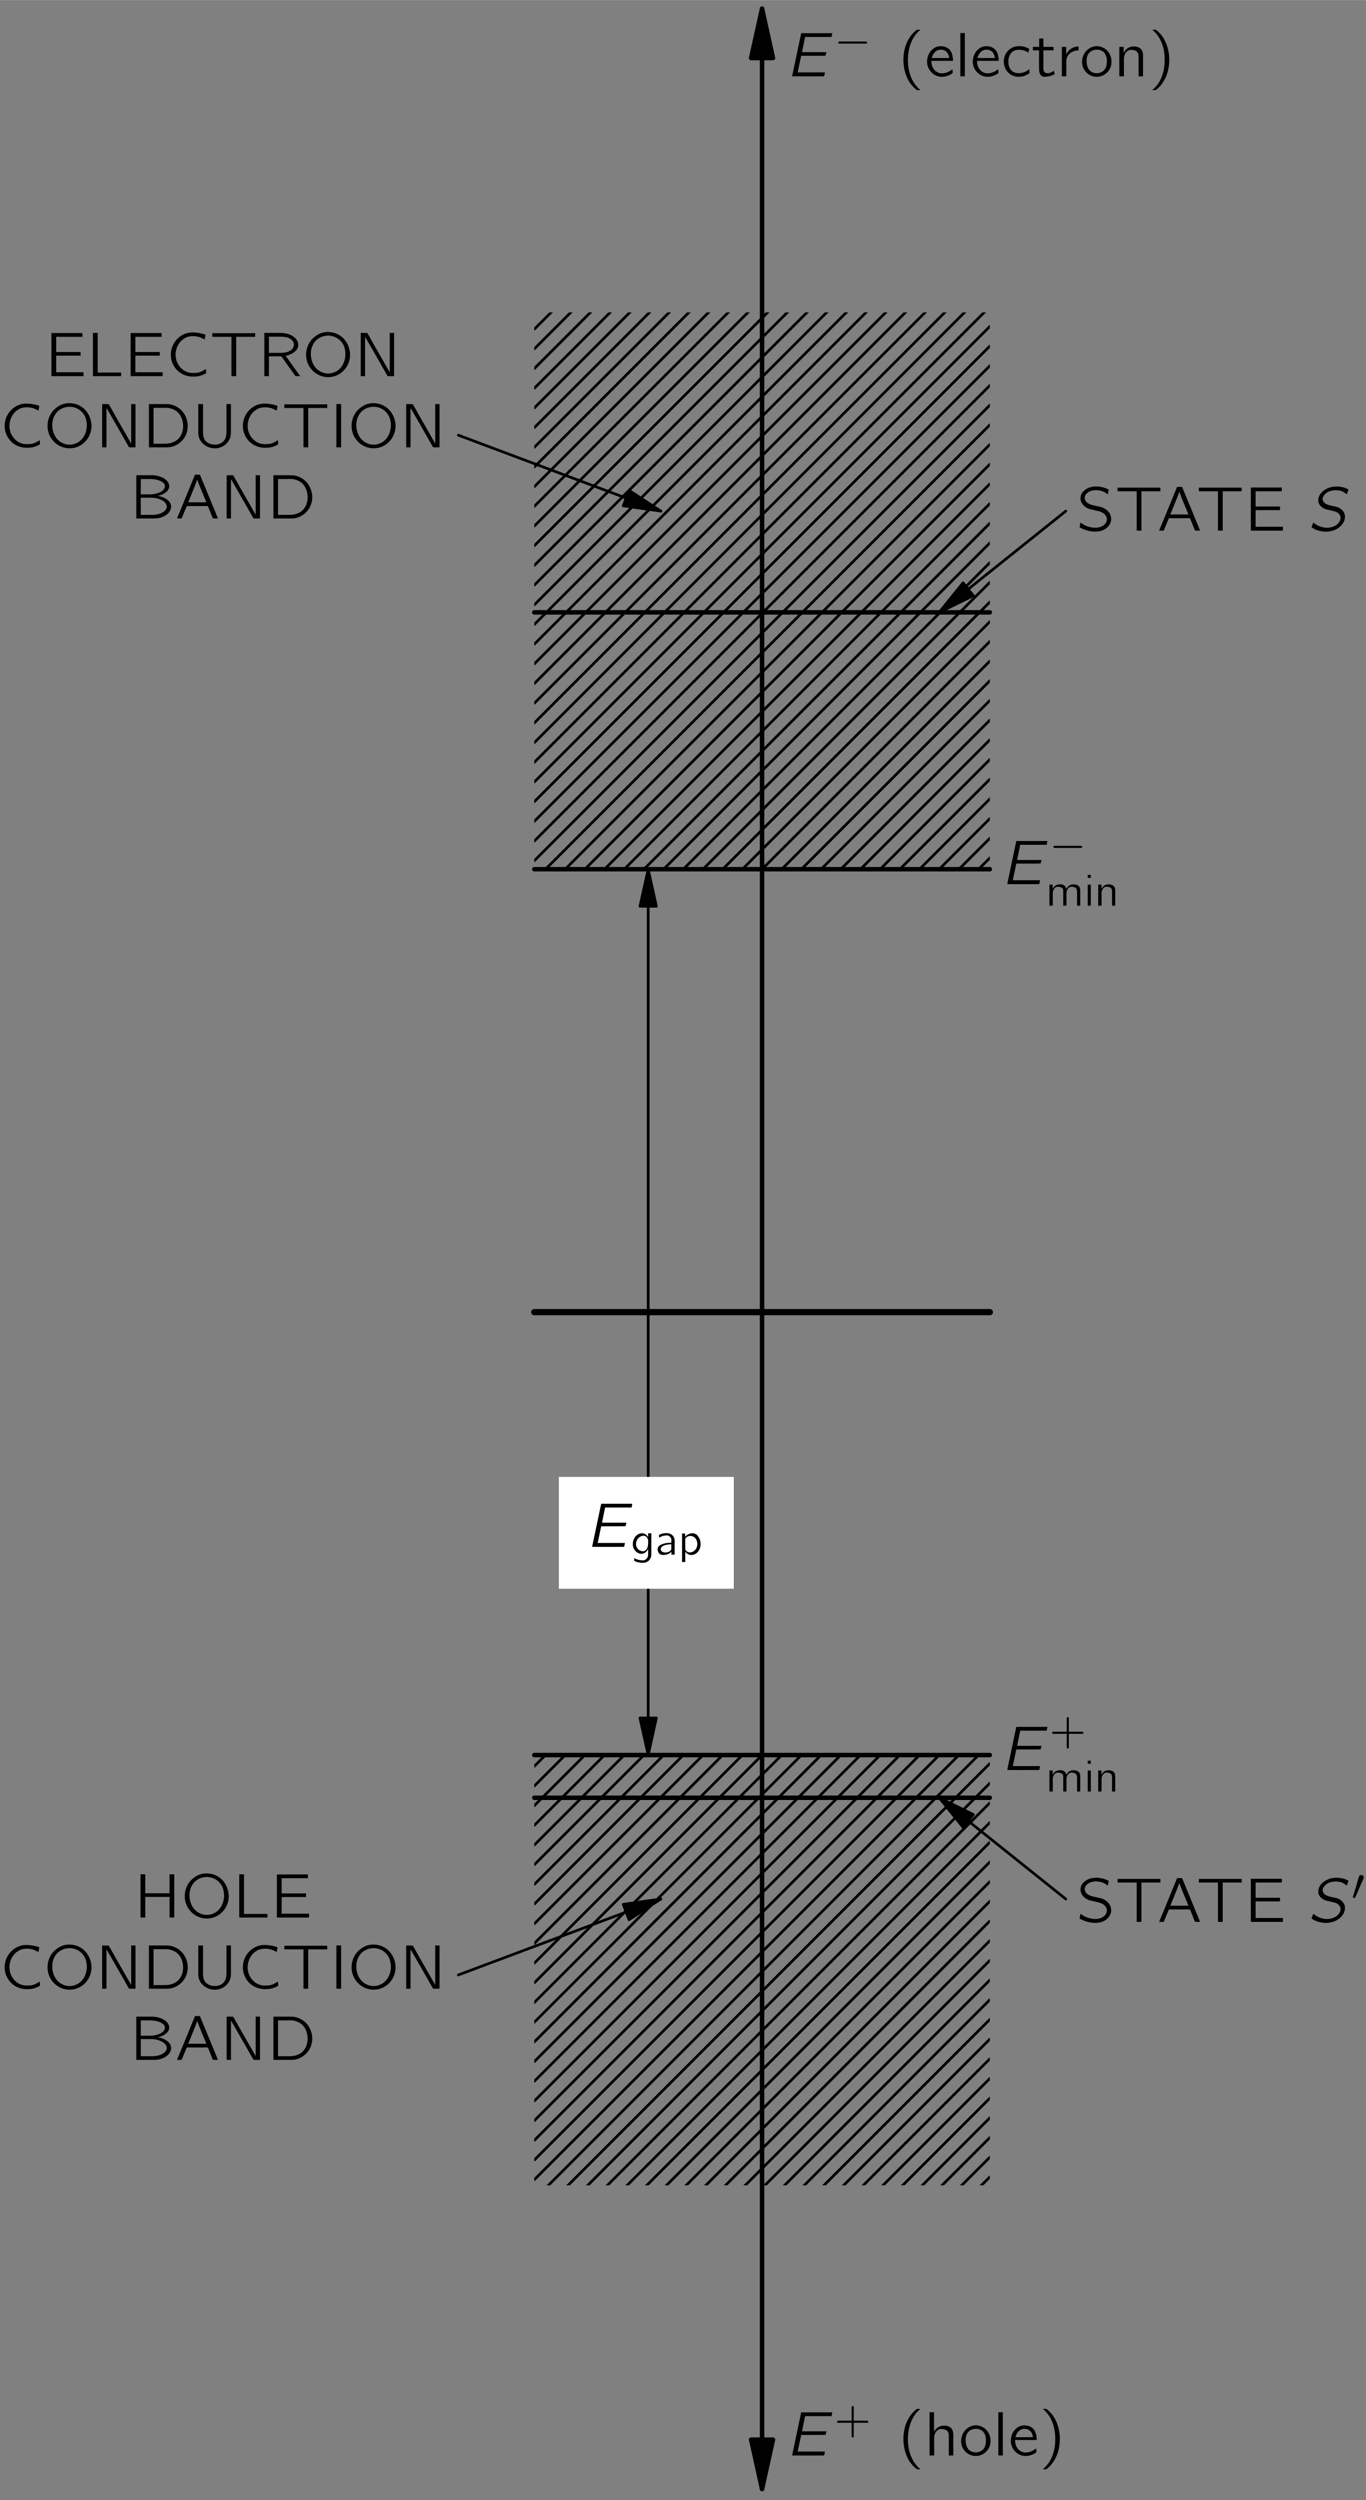 <?xml version="1.0" encoding="UTF-8"?>
<svg xmlns="http://www.w3.org/2000/svg" xmlns:xlink="http://www.w3.org/1999/xlink" width="265pt" height="485pt" viewBox="0 0 153 280" version="1.1">
<rect x="0" y="0" width="153" height="280" fill="#808080" stroke="none"/>
<defs>
<g>
<symbol overflow="visible" id="glyph0-0">
<path style="stroke:none;" d=""/>
</symbol>
<symbol overflow="visible" id="glyph0-1">
<path style="stroke:none;" d="M 1.75 -4.828 L 0.734 0 C 1.922 0 3.156 0.016 4.312 0 C 4.359 -0.125 4.391 -0.281 4.406 -0.438 L 1.359 -0.438 L 1.75 -2.297 C 2.641 -2.312 3.609 -2.281 4.469 -2.312 C 4.516 -2.422 4.547 -2.578 4.578 -2.703 L 1.844 -2.703 C 1.953 -3.281 2.078 -3.844 2.188 -4.406 L 5.156 -4.406 L 5.234 -4.828 L 1.75 -4.828 Z M 1.75 -4.828 "/>
</symbol>
<symbol overflow="visible" id="glyph0-2">
<path style="stroke:none;" d="M 0.625 -0.906 L 0.422 -0.375 C 0.594 -0.266 0.781 -0.156 0.984 -0.078 C 1.703 0.188 2.562 0.203 3.25 -0.188 C 3.719 -0.453 4.125 -0.906 4.172 -1.469 C 4.172 -1.562 4.172 -1.672 4.156 -1.766 C 4.062 -2.188 3.719 -2.484 3.359 -2.625 C 2.75 -2.828 1.859 -2.797 1.688 -3.422 C 1.594 -3.812 1.938 -4.141 2.25 -4.328 C 2.578 -4.484 2.938 -4.547 3.297 -4.516 C 3.672 -4.5 3.953 -4.391 4.203 -4.188 C 4.266 -4.156 4.312 -4.109 4.359 -4.062 C 4.422 -4.188 4.469 -4.328 4.516 -4.453 C 4.547 -4.531 4.609 -4.609 4.5 -4.641 C 4.109 -4.859 3.641 -4.969 3.031 -4.938 C 2.375 -4.906 1.641 -4.547 1.312 -3.938 C 1.25 -3.812 1.203 -3.656 1.188 -3.5 C 1.125 -2.891 1.609 -2.547 2 -2.406 C 2.125 -2.359 2.266 -2.328 2.391 -2.312 C 2.578 -2.266 2.984 -2.172 3.125 -2.125 C 3.344 -2.047 3.547 -1.875 3.641 -1.656 C 3.812 -1.188 3.406 -0.688 3 -0.516 C 2.266 -0.141 1.328 -0.359 0.797 -0.781 C 0.734 -0.828 0.688 -0.875 0.625 -0.906 Z M 0.625 -0.906 "/>
</symbol>
<symbol overflow="visible" id="glyph1-0">
<path style="stroke:none;" d=""/>
</symbol>
<symbol overflow="visible" id="glyph1-1">
<path style="stroke:none;" d="M 0.531 -1.422 C 0.422 -1.391 0.406 -1.234 0.516 -1.203 C 0.547 -1.203 0.578 -1.203 0.609 -1.203 L 3.422 -1.203 C 3.484 -1.203 3.578 -1.188 3.641 -1.234 C 3.703 -1.297 3.672 -1.406 3.578 -1.422 C 3.516 -1.438 3.453 -1.438 3.391 -1.438 L 0.625 -1.438 C 0.594 -1.438 0.562 -1.438 0.531 -1.422 Z M 0.531 -1.422 "/>
</symbol>
<symbol overflow="visible" id="glyph1-2">
<path style="stroke:none;" d="M 1.031 -2.781 C 1.016 -2.781 0.984 -2.766 0.969 -2.766 C 0.844 -2.719 0.828 -2.594 0.781 -2.484 L 0.734 -2.281 L 0.281 -0.75 C 0.266 -0.703 0.141 -0.344 0.156 -0.297 C 0.156 -0.25 0.234 -0.234 0.281 -0.219 C 0.297 -0.219 0.328 -0.203 0.344 -0.203 C 0.406 -0.219 0.422 -0.297 0.438 -0.344 L 0.641 -0.781 L 1.094 -1.859 C 1.141 -1.953 1.328 -2.328 1.344 -2.422 C 1.438 -2.656 1.203 -2.812 1.031 -2.781 Z M 1.031 -2.781 "/>
</symbol>
<symbol overflow="visible" id="glyph2-0">
<path style="stroke:none;" d=""/>
</symbol>
<symbol overflow="visible" id="glyph2-1">
<path style="stroke:none;" d="M 2.578 1.547 C 2.547 1.5 2.5 1.469 2.453 1.438 C 1.688 0.75 1.219 -0.312 1.172 -1.594 C 1.141 -2.469 1.297 -3.375 1.703 -4.156 C 1.906 -4.531 2.141 -4.844 2.453 -5.109 C 2.5 -5.156 2.547 -5.188 2.578 -5.219 L 2.328 -5.219 C 2.172 -5.219 2.188 -5.219 2.078 -5.141 C 1.719 -4.859 1.422 -4.484 1.188 -4.062 C 0.531 -2.828 0.484 -1.156 1.094 0.188 C 1.312 0.688 1.656 1.109 2.078 1.469 C 2.172 1.531 2.172 1.547 2.328 1.547 L 2.578 1.547 Z M 2.578 1.547 "/>
</symbol>
<symbol overflow="visible" id="glyph2-2">
<path style="stroke:none;" d="M 3.141 -0.797 C 3.094 -0.766 3.047 -0.719 3 -0.688 C 2.594 -0.391 1.875 -0.141 1.328 -0.531 C 0.984 -0.781 0.781 -1.156 0.781 -1.734 L 3.203 -1.734 C 3.203 -2.25 3.078 -2.734 2.781 -3.031 C 2.438 -3.344 1.906 -3.438 1.469 -3.328 C 1.281 -3.281 1.109 -3.188 0.953 -3.062 C 0.516 -2.719 0.297 -2.172 0.297 -1.609 C 0.312 -0.828 0.891 -0.109 1.672 0.031 C 2.062 0.109 2.484 0.016 2.844 -0.156 C 2.906 -0.188 3.141 -0.312 3.156 -0.375 C 3.188 -0.406 3.156 -0.703 3.141 -0.797 Z M 2.781 -2.047 L 0.812 -2.047 C 0.906 -2.359 1.062 -2.656 1.344 -2.844 C 1.688 -3.062 2.203 -3.031 2.5 -2.719 C 2.672 -2.531 2.75 -2.297 2.781 -2.047 Z M 2.781 -2.047 "/>
</symbol>
<symbol overflow="visible" id="glyph2-3">
<path style="stroke:none;" d="M 0.578 -4.844 L 0.578 0 L 1.078 0 L 1.078 -4.844 L 0.578 -4.844 Z M 0.578 -4.844 "/>
</symbol>
<symbol overflow="visible" id="glyph2-4">
<path style="stroke:none;" d="M 3.188 -0.797 C 3.125 -0.766 3.078 -0.719 3.031 -0.688 C 2.938 -0.625 2.844 -0.562 2.734 -0.516 C 2.312 -0.312 1.672 -0.266 1.297 -0.562 C 1.031 -0.75 0.859 -1.109 0.844 -1.5 C 0.812 -1.953 0.922 -2.453 1.297 -2.75 C 1.5 -2.906 1.766 -3 2.141 -2.969 C 2.469 -2.938 2.656 -2.891 2.922 -2.75 C 2.984 -2.719 3.031 -2.672 3.094 -2.656 L 3.172 -3.078 C 3.016 -3.156 2.875 -3.234 2.703 -3.281 C 2.297 -3.422 1.672 -3.406 1.312 -3.234 C 0.969 -3.078 0.688 -2.797 0.516 -2.469 C 0.266 -1.969 0.266 -1.359 0.516 -0.844 C 0.609 -0.656 0.734 -0.484 0.906 -0.344 C 1.375 0.094 2.094 0.141 2.688 -0.062 C 2.828 -0.125 2.953 -0.188 3.078 -0.266 C 3.125 -0.297 3.188 -0.328 3.203 -0.359 C 3.219 -0.406 3.188 -0.797 3.188 -0.797 Z M 3.188 -0.797 "/>
</symbol>
<symbol overflow="visible" id="glyph2-5">
<path style="stroke:none;" d="M 0.844 -4.234 L 0.844 -3.297 L 0.141 -3.297 L 0.141 -2.906 L 0.828 -2.906 L 0.828 -0.922 C 0.828 -0.625 0.844 -0.266 1.094 -0.062 C 1.234 0.062 1.406 0.062 1.578 0.047 C 1.969 0.031 2.312 -0.094 2.578 -0.25 L 2.484 -0.625 C 2.406 -0.578 2.328 -0.516 2.25 -0.469 C 2.031 -0.359 1.641 -0.266 1.453 -0.453 C 1.281 -0.641 1.312 -0.953 1.312 -1.188 L 1.312 -2.906 L 2.453 -2.906 L 2.453 -3.297 L 1.312 -3.297 L 1.312 -4.234 L 0.844 -4.234 Z M 0.844 -4.234 "/>
</symbol>
<symbol overflow="visible" id="glyph2-6">
<path style="stroke:none;" d="M 1.062 -2.453 L 1.062 -2.453 L 1.062 -3.297 L 0.578 -3.297 L 0.578 0 L 1.078 0 L 1.078 -1.312 C 1.078 -1.578 1.047 -1.859 1.156 -2.109 C 1.281 -2.469 1.609 -2.703 1.953 -2.828 C 2.109 -2.875 2.281 -2.906 2.453 -2.906 L 2.453 -3.344 C 2 -3.344 1.562 -3.141 1.281 -2.797 C 1.203 -2.688 1.109 -2.578 1.062 -2.453 Z M 1.062 -2.453 "/>
</symbol>
<symbol overflow="visible" id="glyph2-7">
<path style="stroke:none;" d="M 0.703 -2.781 C 0.25 -2.234 0.141 -1.422 0.5 -0.781 C 0.781 -0.281 1.359 0.125 2.109 0.047 C 2.75 -0.016 3.281 -0.484 3.469 -1 C 3.734 -1.703 3.531 -2.531 2.953 -3.016 C 2.797 -3.141 2.625 -3.219 2.438 -3.297 C 1.719 -3.531 1.062 -3.219 0.703 -2.781 Z M 2.25 -2.953 C 2.359 -2.922 2.453 -2.875 2.547 -2.828 C 2.984 -2.578 3.094 -2.016 3.062 -1.547 C 3.047 -1.219 2.969 -0.906 2.734 -0.672 C 2.344 -0.25 1.531 -0.234 1.125 -0.672 C 0.906 -0.906 0.828 -1.219 0.797 -1.547 C 0.766 -2 0.859 -2.391 1.094 -2.641 C 1.359 -2.922 1.781 -3.047 2.25 -2.953 Z M 2.25 -2.953 "/>
</symbol>
<symbol overflow="visible" id="glyph2-8">
<path style="stroke:none;" d="M 1.078 -2.625 L 1.062 -2.625 L 1.062 -3.297 L 0.578 -3.297 L 0.578 0 L 1.094 0 L 1.094 -1.531 C 1.094 -1.875 1.062 -2.203 1.219 -2.516 C 1.297 -2.672 1.422 -2.812 1.609 -2.906 C 1.734 -2.969 1.875 -2.969 2.016 -2.953 C 2.25 -2.938 2.484 -2.875 2.609 -2.688 C 2.719 -2.531 2.734 -2.344 2.734 -2.156 L 2.734 0 L 3.234 0 L 3.234 -1.875 C 3.234 -2.219 3.281 -2.609 3.094 -2.922 C 2.953 -3.172 2.688 -3.297 2.406 -3.328 C 2.078 -3.375 1.766 -3.312 1.484 -3.125 C 1.328 -3.016 1.141 -2.797 1.078 -2.625 Z M 1.078 -2.625 "/>
</symbol>
<symbol overflow="visible" id="glyph2-9">
<path style="stroke:none;" d="M 0.438 -5.219 C 0.469 -5.188 0.516 -5.156 0.562 -5.109 C 1.422 -4.344 1.891 -3.109 1.828 -1.594 C 1.812 -0.844 1.625 -0.094 1.266 0.562 C 1.078 0.891 0.844 1.188 0.562 1.438 C 0.516 1.469 0.469 1.5 0.438 1.547 L 0.688 1.547 C 0.844 1.547 0.828 1.547 0.922 1.469 C 1.297 1.172 1.594 0.797 1.812 0.391 C 2.484 -0.859 2.531 -2.516 1.922 -3.859 C 1.688 -4.375 1.359 -4.797 0.938 -5.141 C 0.844 -5.219 0.844 -5.219 0.688 -5.219 L 0.438 -5.219 Z M 0.438 -5.219 "/>
</symbol>
<symbol overflow="visible" id="glyph2-10">
<path style="stroke:none;" d="M 0.578 -4.844 L 0.578 0 L 1.094 0 L 1.094 -1.531 C 1.094 -1.875 1.062 -2.203 1.219 -2.516 C 1.297 -2.672 1.422 -2.812 1.609 -2.906 C 1.734 -2.969 1.875 -2.969 2.016 -2.953 C 2.25 -2.938 2.484 -2.875 2.609 -2.688 C 2.719 -2.531 2.734 -2.344 2.734 -2.156 L 2.734 0 L 3.234 0 L 3.234 -1.875 C 3.234 -2.219 3.281 -2.594 3.109 -2.906 C 2.969 -3.172 2.688 -3.297 2.406 -3.328 C 2.078 -3.375 1.766 -3.312 1.5 -3.141 C 1.344 -3.031 1.141 -2.812 1.078 -2.641 L 1.078 -2.641 L 1.078 -4.844 L 0.578 -4.844 Z M 0.578 -4.844 "/>
</symbol>
<symbol overflow="visible" id="glyph2-11">
<path style="stroke:none;" d="M 0.438 -0.906 C 0.422 -0.844 0.328 -0.406 0.344 -0.375 C 0.359 -0.359 0.391 -0.344 0.406 -0.328 L 0.578 -0.25 C 1.234 0.094 2.359 0.297 3.109 -0.125 C 3.5 -0.328 3.875 -0.766 3.875 -1.297 C 3.875 -2.016 3.297 -2.453 2.797 -2.625 C 2.656 -2.672 2.141 -2.781 2.047 -2.797 C 1.688 -2.875 1.297 -2.969 1.047 -3.266 C 1.016 -3.312 0.984 -3.359 0.969 -3.422 C 0.766 -3.875 1.125 -4.266 1.547 -4.422 C 2 -4.594 2.578 -4.547 2.984 -4.375 C 3.094 -4.328 3.219 -4.266 3.312 -4.188 C 3.375 -4.156 3.438 -4.109 3.5 -4.062 C 3.531 -4.188 3.547 -4.328 3.562 -4.453 C 3.578 -4.547 3.625 -4.609 3.516 -4.641 L 3.344 -4.719 C 2.578 -5.031 1.547 -5.078 0.891 -4.516 C 0.797 -4.453 0.719 -4.359 0.641 -4.266 C 0.438 -3.984 0.344 -3.547 0.547 -3.156 C 0.719 -2.812 1.016 -2.578 1.391 -2.438 C 1.547 -2.391 1.688 -2.359 1.844 -2.328 C 2 -2.281 2.562 -2.172 2.656 -2.125 C 2.922 -2.031 3.188 -1.859 3.312 -1.594 C 3.375 -1.484 3.391 -1.375 3.391 -1.203 C 3.344 -0.781 2.969 -0.5 2.594 -0.391 C 1.984 -0.219 1.297 -0.406 0.844 -0.641 C 0.703 -0.719 0.578 -0.828 0.438 -0.906 Z M 0.438 -0.906 "/>
</symbol>
<symbol overflow="visible" id="glyph2-12">
<path style="stroke:none;" d="M 0.281 -4.812 L 0.281 -4.406 L 2.422 -4.406 L 2.422 0 L 2.953 0 L 2.953 -4.406 L 5.078 -4.406 L 5.078 -4.812 L 0.281 -4.812 Z M 0.281 -4.812 "/>
</symbol>
<symbol overflow="visible" id="glyph2-13">
<path style="stroke:none;" d="M 0.219 0 L 0.578 0 C 0.625 0 0.688 0.016 0.719 -0.016 C 0.75 -0.031 0.75 -0.062 0.766 -0.094 C 0.875 -0.344 1.219 -1.203 1.266 -1.297 C 1.281 -1.359 1.297 -1.391 1.375 -1.391 L 3.047 -1.391 C 3.234 -1.391 3.422 -1.406 3.609 -1.391 C 3.688 -1.391 3.703 -1.297 3.734 -1.234 C 3.812 -1.031 4.188 -0.125 4.203 -0.062 C 4.234 0.016 4.297 0 4.406 0 L 4.797 0 C 4.625 -0.453 4.438 -0.891 4.25 -1.344 L 2.812 -4.828 C 2.797 -4.859 2.797 -4.906 2.766 -4.906 C 2.719 -4.906 2.672 -4.906 2.625 -4.906 L 2.375 -4.906 C 2.328 -4.906 2.266 -4.922 2.234 -4.891 C 2.203 -4.875 2.188 -4.844 2.188 -4.812 L 0.766 -1.344 L 0.406 -0.484 C 0.344 -0.328 0.266 -0.172 0.219 0 Z M 2.484 -4.328 C 2.797 -3.469 3.156 -2.641 3.5 -1.812 L 1.469 -1.812 C 1.797 -2.641 2.156 -3.469 2.469 -4.328 L 2.484 -4.328 Z M 2.484 -4.328 "/>
</symbol>
<symbol overflow="visible" id="glyph2-14">
<path style="stroke:none;" d="M 0.734 -4.828 L 0.734 0 L 4.328 0 L 4.328 -0.438 L 1.266 -0.438 L 1.266 -2.297 L 4 -2.297 L 4 -2.703 L 1.266 -2.703 L 1.266 -4.406 L 4.203 -4.406 L 4.203 -4.828 L 0.734 -4.828 Z M 0.734 -4.828 "/>
</symbol>
<symbol overflow="visible" id="glyph2-15">
<path style="stroke:none;" d="M 0.734 -4.844 L 0.734 0 L 3.891 0 L 3.891 -0.406 L 1.266 -0.406 L 1.266 -4.844 L 0.734 -4.844 Z M 0.734 -4.844 "/>
</symbol>
<symbol overflow="visible" id="glyph2-16">
<path style="stroke:none;" d="M 4.516 -0.797 C 4.125 -0.578 3.875 -0.375 3.297 -0.359 C 3.094 -0.359 2.875 -0.344 2.672 -0.391 C 2.109 -0.5 1.641 -0.891 1.375 -1.391 C 0.891 -2.281 1.125 -3.5 1.953 -4.125 C 2.094 -4.219 2.234 -4.312 2.391 -4.375 C 2.859 -4.531 3.422 -4.516 3.891 -4.344 C 4.062 -4.266 4.219 -4.188 4.375 -4.109 C 4.406 -4.281 4.453 -4.469 4.469 -4.641 C 4.328 -4.703 4.172 -4.75 4 -4.781 C 3.672 -4.859 3.172 -4.922 2.797 -4.891 C 2.078 -4.828 1.469 -4.422 1.109 -3.938 C 0.641 -3.344 0.484 -2.547 0.656 -1.812 C 0.953 -0.688 1.906 0.125 3.281 0.047 C 3.734 0.031 4.016 -0.062 4.375 -0.234 C 4.406 -0.266 4.531 -0.312 4.547 -0.344 C 4.562 -0.391 4.516 -0.688 4.516 -0.797 Z M 4.516 -0.797 "/>
</symbol>
<symbol overflow="visible" id="glyph2-17">
<path style="stroke:none;" d="M 0.734 -4.844 L 0.734 0 L 1.25 0 L 1.25 -2.219 L 2.281 -2.219 C 2.422 -2.219 2.547 -2.234 2.656 -2.203 C 2.781 -2.031 2.906 -1.859 3.031 -1.672 C 3.422 -1.125 3.812 -0.562 4.219 -0.016 C 4.391 0 4.578 0 4.75 0 L 4.469 -0.391 L 3.125 -2.281 C 3.25 -2.297 3.391 -2.328 3.516 -2.391 C 4.016 -2.562 4.578 -2.969 4.531 -3.562 C 4.516 -3.797 4.453 -3.938 4.328 -4.109 C 4.016 -4.516 3.484 -4.766 2.875 -4.828 C 2.625 -4.844 2.391 -4.844 2.125 -4.844 L 0.734 -4.844 Z M 1.25 -2.609 L 1.25 -4.422 L 2.297 -4.422 C 2.641 -4.422 3 -4.422 3.344 -4.328 C 3.672 -4.203 4 -3.969 4.047 -3.594 C 4.062 -3.359 3.969 -3.141 3.812 -2.984 C 3.688 -2.875 3.547 -2.797 3.391 -2.734 C 3.047 -2.609 2.688 -2.609 2.328 -2.609 L 1.25 -2.609 Z M 1.25 -2.609 "/>
</symbol>
<symbol overflow="visible" id="glyph2-18">
<path style="stroke:none;" d="M 1 -4.031 C 0.266 -3.125 0.234 -1.75 0.969 -0.844 C 1.281 -0.438 1.703 -0.141 2.234 0.016 C 3.719 0.422 4.922 -0.547 5.25 -1.656 C 5.531 -2.578 5.25 -3.641 4.531 -4.312 C 4.172 -4.641 3.656 -4.906 3.047 -4.938 C 2.125 -5.016 1.422 -4.531 1 -4.031 Z M 3.484 -4.453 C 3.969 -4.297 4.359 -3.969 4.594 -3.531 C 4.734 -3.266 4.797 -2.969 4.828 -2.672 C 4.891 -1.844 4.547 -0.938 3.797 -0.531 C 3.422 -0.328 2.969 -0.234 2.484 -0.344 C 2.156 -0.422 1.859 -0.594 1.641 -0.797 C 1.219 -1.188 1 -1.766 0.969 -2.328 C 0.906 -3.344 1.422 -4.109 2.141 -4.391 C 2.562 -4.562 3.031 -4.594 3.484 -4.453 Z M 3.484 -4.453 "/>
</symbol>
<symbol overflow="visible" id="glyph2-19">
<path style="stroke:none;" d="M 0.75 -4.844 L 0.75 0 L 1.234 0 L 1.234 -4.406 L 1.234 -4.406 L 1.438 -4.062 L 3.016 -1.312 C 3.266 -0.875 3.5 -0.438 3.75 -0.016 C 3.969 0.031 4.25 -0.016 4.484 0 L 4.484 -4.844 L 4 -4.844 L 4 -0.422 L 2.188 -3.594 C 1.953 -4 1.734 -4.438 1.484 -4.828 C 1.281 -4.859 0.984 -4.828 0.75 -4.844 Z M 0.75 -4.844 "/>
</symbol>
<symbol overflow="visible" id="glyph2-20">
<path style="stroke:none;" d="M 0.734 -4.844 L 0.734 0 L 2.266 0 C 2.891 0 3.203 0.031 3.719 -0.219 C 4.359 -0.516 4.875 -1.109 5.031 -1.875 C 5.234 -2.844 4.828 -3.906 4 -4.453 C 3.703 -4.641 3.359 -4.781 3 -4.828 C 2.719 -4.844 2.438 -4.844 2.156 -4.844 L 0.734 -4.844 Z M 1.25 -0.406 L 1.25 -4.422 L 2.234 -4.422 C 2.422 -4.422 2.609 -4.438 2.797 -4.422 C 3.297 -4.375 3.719 -4.172 4.016 -3.875 C 4.375 -3.5 4.531 -3 4.562 -2.5 C 4.594 -1.906 4.406 -1.297 3.969 -0.891 C 3.688 -0.641 3.25 -0.453 2.797 -0.422 C 2.609 -0.406 2.438 -0.406 2.25 -0.406 L 1.25 -0.406 Z M 1.25 -0.406 "/>
</symbol>
<symbol overflow="visible" id="glyph2-21">
<path style="stroke:none;" d="M 0.734 -4.844 L 0.734 -1.781 C 0.734 -1.641 0.734 -1.5 0.75 -1.359 C 0.812 -0.953 1.016 -0.625 1.281 -0.391 C 1.844 0.125 2.703 0.266 3.391 -0.062 C 3.75 -0.234 4.078 -0.562 4.25 -0.922 C 4.375 -1.219 4.391 -1.406 4.391 -1.812 L 4.391 -4.844 L 3.891 -4.844 L 3.891 -1.766 C 3.891 -1.5 3.875 -1.219 3.75 -0.969 C 3.672 -0.812 3.562 -0.656 3.406 -0.547 C 2.812 -0.109 1.766 -0.281 1.438 -0.875 C 1.281 -1.156 1.266 -1.469 1.266 -1.781 L 1.266 -4.844 L 0.734 -4.844 Z M 0.734 -4.844 "/>
</symbol>
<symbol overflow="visible" id="glyph2-22">
<path style="stroke:none;" d="M 0.734 -4.844 L 0.734 0 L 1.266 0 L 1.266 -4.844 L 0.734 -4.844 Z M 0.734 -4.844 "/>
</symbol>
<symbol overflow="visible" id="glyph2-23">
<path style="stroke:none;" d="M 0.75 -4.844 L 0.75 0 L 2.281 0 C 2.531 0 2.781 0 3.031 -0.016 C 3.703 -0.078 4.359 -0.422 4.578 -0.969 C 4.75 -1.375 4.609 -1.75 4.328 -2.016 C 4 -2.312 3.562 -2.469 3.141 -2.531 C 3.266 -2.562 3.375 -2.578 3.5 -2.625 C 3.906 -2.781 4.391 -3.078 4.438 -3.547 C 4.453 -3.719 4.391 -3.922 4.328 -4.016 C 4.031 -4.531 3.344 -4.797 2.625 -4.844 C 2.453 -4.844 2.297 -4.844 2.125 -4.844 L 0.75 -4.844 Z M 1.25 -2.703 L 1.25 -4.422 L 2.062 -4.422 C 2.5 -4.422 2.922 -4.406 3.328 -4.25 C 3.594 -4.141 3.922 -3.969 3.953 -3.672 C 4 -3.312 3.656 -3.047 3.375 -2.922 C 3.078 -2.797 2.766 -2.734 2.438 -2.703 C 2.297 -2.703 2.156 -2.703 2.016 -2.703 L 1.25 -2.703 Z M 1.25 -0.406 L 1.25 -2.328 L 2.125 -2.328 C 2.266 -2.328 2.375 -2.328 2.5 -2.328 C 2.859 -2.312 3.219 -2.25 3.547 -2.078 C 3.875 -1.922 4.203 -1.641 4.156 -1.25 C 4.109 -0.906 3.766 -0.703 3.484 -0.578 C 3.219 -0.469 2.922 -0.422 2.625 -0.406 C 2.5 -0.406 2.391 -0.406 2.266 -0.406 L 1.25 -0.406 Z M 1.25 -0.406 "/>
</symbol>
<symbol overflow="visible" id="glyph2-24">
<path style="stroke:none;" d="M 0.734 -4.844 L 0.734 0 L 1.266 0 L 1.266 -2.312 L 3.984 -2.312 L 3.984 0 L 4.516 0 L 4.516 -4.844 L 3.984 -4.844 L 3.984 -2.719 L 1.266 -2.719 L 1.266 -4.844 L 0.734 -4.844 Z M 0.734 -4.844 "/>
</symbol>
<symbol overflow="visible" id="glyph3-0">
<path style="stroke:none;" d=""/>
</symbol>
<symbol overflow="visible" id="glyph3-1">
<path style="stroke:none;" d="M 1.938 -1.438 L 0.484 -1.438 C 0.453 -1.438 0.406 -1.438 0.375 -1.422 C 0.328 -1.406 0.297 -1.359 0.297 -1.312 C 0.297 -1.266 0.328 -1.219 0.375 -1.203 C 0.406 -1.203 0.453 -1.203 0.484 -1.203 L 1.938 -1.203 L 1.938 0.25 C 1.938 0.297 1.938 0.328 1.953 0.359 C 1.969 0.406 2.016 0.453 2.062 0.453 C 2.109 0.453 2.156 0.406 2.172 0.359 C 2.172 0.328 2.172 0.297 2.172 0.25 L 2.172 -1.203 L 3.625 -1.203 C 3.656 -1.203 3.703 -1.203 3.734 -1.203 C 3.781 -1.219 3.812 -1.266 3.812 -1.312 C 3.812 -1.359 3.781 -1.406 3.734 -1.422 C 3.703 -1.438 3.656 -1.438 3.625 -1.438 L 2.172 -1.438 L 2.172 -2.891 C 2.172 -2.922 2.172 -2.953 2.172 -3 C 2.156 -3.047 2.109 -3.078 2.062 -3.078 C 2.016 -3.078 1.969 -3.047 1.953 -3 C 1.938 -2.953 1.938 -2.922 1.938 -2.891 L 1.938 -1.438 Z M 1.938 -1.438 "/>
</symbol>
<symbol overflow="visible" id="glyph3-2">
<path style="stroke:none;" d="M 0.766 -1.875 L 0.766 -1.875 L 0.766 -2.359 L 0.406 -2.359 L 0.406 0 L 0.781 0 L 0.781 -1.094 C 0.781 -1.328 0.75 -1.578 0.875 -1.797 C 0.938 -1.906 1.016 -2.016 1.141 -2.078 C 1.234 -2.125 1.344 -2.125 1.453 -2.109 C 1.609 -2.094 1.781 -2.062 1.875 -1.922 C 1.953 -1.812 1.953 -1.672 1.953 -1.547 L 1.953 0 L 2.312 0 L 2.312 -1.094 C 2.312 -1.328 2.297 -1.578 2.406 -1.797 C 2.469 -1.906 2.562 -2.016 2.688 -2.078 C 2.781 -2.125 2.891 -2.125 2.984 -2.109 C 3.141 -2.094 3.312 -2.062 3.406 -1.922 C 3.484 -1.812 3.5 -1.672 3.5 -1.547 L 3.5 0 L 3.859 0 L 3.859 -1.344 C 3.859 -1.594 3.891 -1.859 3.766 -2.094 C 3.656 -2.266 3.469 -2.359 3.266 -2.375 C 3.172 -2.391 3.062 -2.391 2.969 -2.375 C 2.75 -2.359 2.562 -2.234 2.438 -2.078 C 2.375 -2.016 2.328 -1.938 2.297 -1.859 C 2.281 -1.906 2.281 -1.953 2.266 -2 C 2.156 -2.234 1.969 -2.375 1.672 -2.391 C 1.594 -2.391 1.516 -2.391 1.438 -2.375 C 1.25 -2.359 1.078 -2.266 0.953 -2.141 C 0.875 -2.062 0.797 -1.969 0.766 -1.875 Z M 0.766 -1.875 "/>
</symbol>
<symbol overflow="visible" id="glyph3-3">
<path style="stroke:none;" d="M 0.422 -3.453 L 0.422 -3.109 L 0.766 -3.109 L 0.766 -3.453 L 0.422 -3.453 Z M 0.422 -2.359 L 0.422 0 L 0.766 0 L 0.766 -2.359 L 0.422 -2.359 Z M 0.422 -2.359 "/>
</symbol>
<symbol overflow="visible" id="glyph3-4">
<path style="stroke:none;" d="M 0.766 -1.875 L 0.766 -1.875 L 0.766 -2.359 L 0.406 -2.359 L 0.406 0 L 0.781 0 L 0.781 -1.094 C 0.781 -1.328 0.75 -1.578 0.875 -1.797 C 0.938 -1.906 1.016 -2.016 1.141 -2.078 C 1.234 -2.125 1.344 -2.125 1.453 -2.109 C 1.609 -2.094 1.781 -2.062 1.875 -1.922 C 1.953 -1.812 1.953 -1.672 1.953 -1.547 L 1.953 0 L 2.312 0 L 2.312 -1.344 C 2.312 -1.594 2.344 -1.859 2.219 -2.094 C 2.109 -2.266 1.922 -2.359 1.719 -2.375 C 1.484 -2.406 1.266 -2.375 1.062 -2.234 C 0.953 -2.156 0.812 -2 0.766 -1.875 Z M 0.766 -1.875 "/>
</symbol>
<symbol overflow="visible" id="glyph3-5">
<path style="stroke:none;" d="M 1.938 -0.641 L 1.953 -0.641 L 1.953 -0.156 C 1.953 0 1.953 0.141 1.891 0.281 C 1.828 0.438 1.688 0.562 1.531 0.625 C 1.438 0.641 1.328 0.641 1.234 0.641 C 1.031 0.625 0.828 0.578 0.641 0.516 C 0.547 0.469 0.469 0.422 0.391 0.391 L 0.391 0.609 C 0.391 0.641 0.375 0.672 0.391 0.688 C 0.438 0.75 0.812 0.859 0.812 0.859 C 1 0.891 1.312 0.938 1.516 0.906 C 1.906 0.875 2.234 0.547 2.297 0.156 C 2.312 0.062 2.312 -0.031 2.312 -0.125 L 2.312 -2.391 L 1.953 -2.391 L 1.953 -1.953 C 1.875 -2.094 1.766 -2.219 1.625 -2.297 C 1.281 -2.5 0.812 -2.359 0.562 -2.062 C 0.234 -1.703 0.141 -1.141 0.328 -0.703 C 0.484 -0.375 0.766 -0.141 1.125 -0.094 C 1.297 -0.078 1.438 -0.125 1.562 -0.188 C 1.719 -0.281 1.891 -0.453 1.938 -0.641 Z M 1.562 -2.094 C 1.766 -2.047 1.875 -1.859 1.938 -1.688 C 1.969 -1.594 1.953 -1.5 1.953 -1.406 C 1.953 -1.359 1.969 -1.312 1.953 -1.266 C 1.953 -1.25 1.953 -1.234 1.953 -1.219 C 1.938 -1.047 1.922 -0.875 1.844 -0.719 C 1.734 -0.5 1.547 -0.312 1.219 -0.391 C 0.875 -0.469 0.625 -0.766 0.594 -1.125 C 0.578 -1.516 0.797 -1.922 1.172 -2.062 C 1.281 -2.109 1.438 -2.141 1.562 -2.094 Z M 1.562 -2.094 "/>
</symbol>
<symbol overflow="visible" id="glyph3-6">
<path style="stroke:none;" d="M 0.453 -1.891 C 0.547 -1.938 0.625 -1.984 0.703 -2.031 C 0.859 -2.094 1.031 -2.141 1.203 -2.141 C 1.25 -2.156 1.312 -2.156 1.359 -2.156 C 1.562 -2.125 1.734 -1.984 1.797 -1.797 C 1.844 -1.656 1.812 -1.484 1.812 -1.328 C 1.562 -1.328 1.297 -1.312 1.047 -1.25 C 0.672 -1.156 0.234 -0.969 0.281 -0.516 C 0.312 -0.312 0.422 -0.109 0.609 -0.016 C 0.75 0.047 0.891 0.047 1.031 0.031 C 1.25 0.016 1.469 -0.047 1.656 -0.172 C 1.719 -0.219 1.781 -0.281 1.828 -0.328 L 1.828 0 L 2.188 0 L 2.188 -1.312 C 2.188 -1.453 2.203 -1.594 2.172 -1.734 C 2.125 -2.078 1.812 -2.344 1.484 -2.391 C 1.281 -2.438 0.969 -2.391 0.812 -2.359 C 0.75 -2.328 0.469 -2.25 0.438 -2.203 C 0.422 -2.172 0.438 -2.141 0.438 -2.109 C 0.453 -2.031 0.453 -1.969 0.453 -1.891 Z M 1.812 -1.156 L 1.812 -0.797 C 1.812 -0.703 1.828 -0.609 1.781 -0.516 C 1.719 -0.406 1.609 -0.344 1.5 -0.297 C 1.266 -0.219 0.953 -0.203 0.75 -0.359 C 0.703 -0.406 0.641 -0.453 0.641 -0.531 C 0.578 -0.75 0.766 -0.922 0.938 -1 C 1.172 -1.109 1.5 -1.156 1.812 -1.156 Z M 1.812 -1.156 "/>
</symbol>
<symbol overflow="visible" id="glyph3-7">
<path style="stroke:none;" d="M 0.781 -2.016 L 0.766 -2.016 L 0.766 -2.359 L 0.422 -2.359 L 0.422 0.828 L 0.781 0.828 L 0.781 -0.328 C 0.828 -0.281 0.875 -0.219 0.922 -0.172 C 1.047 -0.062 1.203 0.016 1.359 0.031 C 1.438 0.047 1.516 0.047 1.578 0.031 C 1.984 -0.016 2.297 -0.344 2.422 -0.719 C 2.609 -1.219 2.453 -1.812 2.156 -2.125 C 2.062 -2.25 1.922 -2.344 1.766 -2.375 C 1.516 -2.438 1.219 -2.344 1.062 -2.25 C 0.969 -2.203 0.828 -2.094 0.781 -2.016 Z M 1.859 -1.891 C 2.25 -1.484 2.234 -0.734 1.734 -0.391 C 1.688 -0.344 1.625 -0.312 1.562 -0.297 C 1.297 -0.203 1.047 -0.234 0.859 -0.453 C 0.844 -0.5 0.797 -0.531 0.781 -0.578 C 0.781 -0.609 0.781 -0.641 0.781 -0.672 L 0.781 -1.656 C 0.781 -1.703 0.766 -1.766 0.797 -1.812 C 0.812 -1.844 0.859 -1.891 0.875 -1.906 C 1.141 -2.172 1.578 -2.156 1.859 -1.891 Z M 1.859 -1.891 "/>
</symbol>
</g>
<clipPath id="clip1">
  <path d="M -229 667 L 383 667 L 383 -125 L -229 -125 L -229 667 Z M -229 667 "/>
</clipPath>
<clipPath id="clip2">
  <path d="M 49.719 279.801 L 120.719 279.801 L 120.719 -0.199 L 49.719 -0.199 L 49.719 279.801 Z M 49.719 279.801 "/>
</clipPath>
<clipPath id="clip3">
  <path d="M 59.844 97.34 L 59.844 34.977 L 110.867 34.977 L 110.867 97.34 L 59.844 97.34 Z M 59.844 97.34 "/>
</clipPath>
<clipPath id="clip4">
  <path d="M -229 667 L 383 667 L 383 -125 L -229 -125 L -229 667 Z M -229 667 "/>
</clipPath>
<clipPath id="clip5">
  <path d="M 49.719 279.801 L 120.719 279.801 L 120.719 -0.199 L 49.719 -0.199 L 49.719 279.801 Z M 49.719 279.801 "/>
</clipPath>
<clipPath id="clip6">
  <path d="M 59.844 196.551 L 59.844 244.738 L 110.867 244.738 L 110.867 196.551 L 59.844 196.551 Z M 59.844 196.551 "/>
</clipPath>
<clipPath id="clip7">
  <path d="M -229 667 L 383 667 L 383 -125 L -229 -125 L -229 667 Z M -229 667 "/>
</clipPath>
<clipPath id="clip8">
  <path d="M 49.719 279.801 L 120.719 279.801 L 120.719 -0.199 L 49.719 -0.199 L 49.719 279.801 Z M 49.719 279.801 "/>
</clipPath>
<clipPath id="clip9">
  <path d="M -229 667 L 383 667 L 383 -125 L -229 -125 L -229 667 Z M -229 667 "/>
</clipPath>
</defs>
<g id="surface0">
<g clip-path="url(#clip1)" clip-rule="nonzero">
<g clip-path="url(#clip2)" clip-rule="nonzero">
<g clip-path="url(#clip3)" clip-rule="nonzero">
<path style="fill:none;stroke-width:3;stroke-linecap:round;stroke-linejoin:round;stroke:rgb(0%,0%,0%);stroke-opacity:1;stroke-miterlimit:10;" d="M 101.248 1326.965 L 611.482 1837.239 " transform="matrix(0.1,0,0,-0.1,49.719,279.802)"/>
<path style="fill:none;stroke-width:3;stroke-linecap:round;stroke-linejoin:round;stroke:rgb(0%,0%,0%);stroke-opacity:1;stroke-miterlimit:10;" d="M 101.248 1349.036 L 611.482 1859.27 " transform="matrix(0.1,0,0,-0.1,49.719,279.802)"/>
<path style="fill:none;stroke-width:3;stroke-linecap:round;stroke-linejoin:round;stroke:rgb(0%,0%,0%);stroke-opacity:1;stroke-miterlimit:10;" d="M 101.248 1371.067 L 611.482 1881.301 " transform="matrix(0.1,0,0,-0.1,49.719,279.802)"/>
<path style="fill:none;stroke-width:3;stroke-linecap:round;stroke-linejoin:round;stroke:rgb(0%,0%,0%);stroke-opacity:1;stroke-miterlimit:10;" d="M 101.248 1393.137 L 611.482 1903.372 " transform="matrix(0.1,0,0,-0.1,49.719,279.802)"/>
<path style="fill:none;stroke-width:3;stroke-linecap:round;stroke-linejoin:round;stroke:rgb(0%,0%,0%);stroke-opacity:1;stroke-miterlimit:10;" d="M 101.248 1415.168 L 611.482 1925.403 " transform="matrix(0.1,0,0,-0.1,49.719,279.802)"/>
<path style="fill:none;stroke-width:3;stroke-linecap:round;stroke-linejoin:round;stroke:rgb(0%,0%,0%);stroke-opacity:1;stroke-miterlimit:10;" d="M 101.248 1437.239 L 611.482 1947.473 " transform="matrix(0.1,0,0,-0.1,49.719,279.802)"/>
<path style="fill:none;stroke-width:3;stroke-linecap:round;stroke-linejoin:round;stroke:rgb(0%,0%,0%);stroke-opacity:1;stroke-miterlimit:10;" d="M 101.248 1459.27 L 611.482 1969.504 " transform="matrix(0.1,0,0,-0.1,49.719,279.802)"/>
<path style="fill:none;stroke-width:3;stroke-linecap:round;stroke-linejoin:round;stroke:rgb(0%,0%,0%);stroke-opacity:1;stroke-miterlimit:10;" d="M 101.248 1481.301 L 611.482 1991.575 " transform="matrix(0.1,0,0,-0.1,49.719,279.802)"/>
<path style="fill:none;stroke-width:3;stroke-linecap:round;stroke-linejoin:round;stroke:rgb(0%,0%,0%);stroke-opacity:1;stroke-miterlimit:10;" d="M 101.248 1503.372 L 611.482 2013.606 " transform="matrix(0.1,0,0,-0.1,49.719,279.802)"/>
<path style="fill:none;stroke-width:3;stroke-linecap:round;stroke-linejoin:round;stroke:rgb(0%,0%,0%);stroke-opacity:1;stroke-miterlimit:10;" d="M 101.248 1525.403 L 611.482 2035.676 " transform="matrix(0.1,0,0,-0.1,49.719,279.802)"/>
<path style="fill:none;stroke-width:3;stroke-linecap:round;stroke-linejoin:round;stroke:rgb(0%,0%,0%);stroke-opacity:1;stroke-miterlimit:10;" d="M 101.248 1547.473 L 611.482 2057.707 " transform="matrix(0.1,0,0,-0.1,49.719,279.802)"/>
<path style="fill:none;stroke-width:3;stroke-linecap:round;stroke-linejoin:round;stroke:rgb(0%,0%,0%);stroke-opacity:1;stroke-miterlimit:10;" d="M 101.248 1569.504 L 611.482 2079.739 " transform="matrix(0.1,0,0,-0.1,49.719,279.802)"/>
<path style="fill:none;stroke-width:3;stroke-linecap:round;stroke-linejoin:round;stroke:rgb(0%,0%,0%);stroke-opacity:1;stroke-miterlimit:10;" d="M 101.248 1591.575 L 611.482 2101.809 " transform="matrix(0.1,0,0,-0.1,49.719,279.802)"/>
<path style="fill:none;stroke-width:3;stroke-linecap:round;stroke-linejoin:round;stroke:rgb(0%,0%,0%);stroke-opacity:1;stroke-miterlimit:10;" d="M 101.248 1613.606 L 611.482 2123.84 " transform="matrix(0.1,0,0,-0.1,49.719,279.802)"/>
<path style="fill:none;stroke-width:3;stroke-linecap:round;stroke-linejoin:round;stroke:rgb(0%,0%,0%);stroke-opacity:1;stroke-miterlimit:10;" d="M 101.248 1635.676 L 611.482 2145.911 " transform="matrix(0.1,0,0,-0.1,49.719,279.802)"/>
<path style="fill:none;stroke-width:3;stroke-linecap:round;stroke-linejoin:round;stroke:rgb(0%,0%,0%);stroke-opacity:1;stroke-miterlimit:10;" d="M 101.248 1657.707 L 611.482 2167.942 " transform="matrix(0.1,0,0,-0.1,49.719,279.802)"/>
<path style="fill:none;stroke-width:3;stroke-linecap:round;stroke-linejoin:round;stroke:rgb(0%,0%,0%);stroke-opacity:1;stroke-miterlimit:10;" d="M 101.248 1679.778 L 611.482 2190.012 " transform="matrix(0.1,0,0,-0.1,49.719,279.802)"/>
<path style="fill:none;stroke-width:3;stroke-linecap:round;stroke-linejoin:round;stroke:rgb(0%,0%,0%);stroke-opacity:1;stroke-miterlimit:10;" d="M 101.248 1701.809 L 611.482 2212.043 " transform="matrix(0.1,0,0,-0.1,49.719,279.802)"/>
<path style="fill:none;stroke-width:3;stroke-linecap:round;stroke-linejoin:round;stroke:rgb(0%,0%,0%);stroke-opacity:1;stroke-miterlimit:10;" d="M 101.248 1723.879 L 611.482 2234.075 " transform="matrix(0.1,0,0,-0.1,49.719,279.802)"/>
<path style="fill:none;stroke-width:3;stroke-linecap:round;stroke-linejoin:round;stroke:rgb(0%,0%,0%);stroke-opacity:1;stroke-miterlimit:10;" d="M 101.248 1745.911 L 611.482 2256.145 " transform="matrix(0.1,0,0,-0.1,49.719,279.802)"/>
<path style="fill:none;stroke-width:3;stroke-linecap:round;stroke-linejoin:round;stroke:rgb(0%,0%,0%);stroke-opacity:1;stroke-miterlimit:10;" d="M 101.248 1767.942 L 611.482 2278.176 " transform="matrix(0.1,0,0,-0.1,49.719,279.802)"/>
<path style="fill:none;stroke-width:3;stroke-linecap:round;stroke-linejoin:round;stroke:rgb(0%,0%,0%);stroke-opacity:1;stroke-miterlimit:10;" d="M 101.248 1790.012 L 611.482 2300.247 " transform="matrix(0.1,0,0,-0.1,49.719,279.802)"/>
<path style="fill:none;stroke-width:3;stroke-linecap:round;stroke-linejoin:round;stroke:rgb(0%,0%,0%);stroke-opacity:1;stroke-miterlimit:10;" d="M 101.248 1812.043 L 611.482 2322.278 " transform="matrix(0.1,0,0,-0.1,49.719,279.802)"/>
<path style="fill:none;stroke-width:3;stroke-linecap:round;stroke-linejoin:round;stroke:rgb(0%,0%,0%);stroke-opacity:1;stroke-miterlimit:10;" d="M 101.248 1834.114 L 611.482 2344.348 " transform="matrix(0.1,0,0,-0.1,49.719,279.802)"/>
<path style="fill:none;stroke-width:3;stroke-linecap:round;stroke-linejoin:round;stroke:rgb(0%,0%,0%);stroke-opacity:1;stroke-miterlimit:10;" d="M 101.248 1856.145 L 611.482 2366.379 " transform="matrix(0.1,0,0,-0.1,49.719,279.802)"/>
<path style="fill:none;stroke-width:3;stroke-linecap:round;stroke-linejoin:round;stroke:rgb(0%,0%,0%);stroke-opacity:1;stroke-miterlimit:10;" d="M 101.248 1878.215 L 611.482 2388.411 " transform="matrix(0.1,0,0,-0.1,49.719,279.802)"/>
<path style="fill:none;stroke-width:3;stroke-linecap:round;stroke-linejoin:round;stroke:rgb(0%,0%,0%);stroke-opacity:1;stroke-miterlimit:10;" d="M 101.248 1900.247 L 611.482 2410.481 " transform="matrix(0.1,0,0,-0.1,49.719,279.802)"/>
<path style="fill:none;stroke-width:3;stroke-linecap:round;stroke-linejoin:round;stroke:rgb(0%,0%,0%);stroke-opacity:1;stroke-miterlimit:10;" d="M 101.248 1922.317 L 611.482 2432.512 " transform="matrix(0.1,0,0,-0.1,49.719,279.802)"/>
<path style="fill:none;stroke-width:3;stroke-linecap:round;stroke-linejoin:round;stroke:rgb(0%,0%,0%);stroke-opacity:1;stroke-miterlimit:10;" d="M 101.248 1944.348 L 611.482 2454.582 " transform="matrix(0.1,0,0,-0.1,49.719,279.802)"/>
<path style="fill:none;stroke-width:3;stroke-linecap:round;stroke-linejoin:round;stroke:rgb(0%,0%,0%);stroke-opacity:1;stroke-miterlimit:10;" d="M 101.248 1966.379 L 611.482 2476.614 " transform="matrix(0.1,0,0,-0.1,49.719,279.802)"/>
<path style="fill:none;stroke-width:3;stroke-linecap:round;stroke-linejoin:round;stroke:rgb(0%,0%,0%);stroke-opacity:1;stroke-miterlimit:10;" d="M 101.248 1988.45 L 611.482 2498.684 " transform="matrix(0.1,0,0,-0.1,49.719,279.802)"/>
<path style="fill:none;stroke-width:3;stroke-linecap:round;stroke-linejoin:round;stroke:rgb(0%,0%,0%);stroke-opacity:1;stroke-miterlimit:10;" d="M 101.248 2010.481 L 611.482 2520.715 " transform="matrix(0.1,0,0,-0.1,49.719,279.802)"/>
<path style="fill:none;stroke-width:3;stroke-linecap:round;stroke-linejoin:round;stroke:rgb(0%,0%,0%);stroke-opacity:1;stroke-miterlimit:10;" d="M 101.248 2032.551 L 611.482 2542.786 " transform="matrix(0.1,0,0,-0.1,49.719,279.802)"/>
<path style="fill:none;stroke-width:3;stroke-linecap:round;stroke-linejoin:round;stroke:rgb(0%,0%,0%);stroke-opacity:1;stroke-miterlimit:10;" d="M 101.248 2054.582 L 611.482 2564.817 " transform="matrix(0.1,0,0,-0.1,49.719,279.802)"/>
<path style="fill:none;stroke-width:3;stroke-linecap:round;stroke-linejoin:round;stroke:rgb(0%,0%,0%);stroke-opacity:1;stroke-miterlimit:10;" d="M 101.248 2076.653 L 611.482 2586.887 " transform="matrix(0.1,0,0,-0.1,49.719,279.802)"/>
<path style="fill:none;stroke-width:3;stroke-linecap:round;stroke-linejoin:round;stroke:rgb(0%,0%,0%);stroke-opacity:1;stroke-miterlimit:10;" d="M 101.248 2098.684 L 611.482 2608.918 " transform="matrix(0.1,0,0,-0.1,49.719,279.802)"/>
<path style="fill:none;stroke-width:3;stroke-linecap:round;stroke-linejoin:round;stroke:rgb(0%,0%,0%);stroke-opacity:1;stroke-miterlimit:10;" d="M 101.248 2120.715 L 611.482 2630.989 " transform="matrix(0.1,0,0,-0.1,49.719,279.802)"/>
<path style="fill:none;stroke-width:3;stroke-linecap:round;stroke-linejoin:round;stroke:rgb(0%,0%,0%);stroke-opacity:1;stroke-miterlimit:10;" d="M 101.248 2142.786 L 611.482 2653.02 " transform="matrix(0.1,0,0,-0.1,49.719,279.802)"/>
<path style="fill:none;stroke-width:3;stroke-linecap:round;stroke-linejoin:round;stroke:rgb(0%,0%,0%);stroke-opacity:1;stroke-miterlimit:10;" d="M 101.248 2164.817 L 611.482 2675.051 " transform="matrix(0.1,0,0,-0.1,49.719,279.802)"/>
<path style="fill:none;stroke-width:3;stroke-linecap:round;stroke-linejoin:round;stroke:rgb(0%,0%,0%);stroke-opacity:1;stroke-miterlimit:10;" d="M 101.248 2186.887 L 611.482 2697.122 " transform="matrix(0.1,0,0,-0.1,49.719,279.802)"/>
<path style="fill:none;stroke-width:3;stroke-linecap:round;stroke-linejoin:round;stroke:rgb(0%,0%,0%);stroke-opacity:1;stroke-miterlimit:10;" d="M 101.248 2208.918 L 611.482 2719.153 " transform="matrix(0.1,0,0,-0.1,49.719,279.802)"/>
<path style="fill:none;stroke-width:3;stroke-linecap:round;stroke-linejoin:round;stroke:rgb(0%,0%,0%);stroke-opacity:1;stroke-miterlimit:10;" d="M 101.248 2230.989 L 611.482 2741.223 " transform="matrix(0.1,0,0,-0.1,49.719,279.802)"/>
<path style="fill:none;stroke-width:3;stroke-linecap:round;stroke-linejoin:round;stroke:rgb(0%,0%,0%);stroke-opacity:1;stroke-miterlimit:10;" d="M 101.248 2253.02 L 611.482 2763.254 " transform="matrix(0.1,0,0,-0.1,49.719,279.802)"/>
<path style="fill:none;stroke-width:3;stroke-linecap:round;stroke-linejoin:round;stroke:rgb(0%,0%,0%);stroke-opacity:1;stroke-miterlimit:10;" d="M 101.248 2275.051 L 611.482 2785.325 " transform="matrix(0.1,0,0,-0.1,49.719,279.802)"/>
<path style="fill:none;stroke-width:3;stroke-linecap:round;stroke-linejoin:round;stroke:rgb(0%,0%,0%);stroke-opacity:1;stroke-miterlimit:10;" d="M 101.248 2297.122 L 611.482 2807.356 " transform="matrix(0.1,0,0,-0.1,49.719,279.802)"/>
<path style="fill:none;stroke-width:3;stroke-linecap:round;stroke-linejoin:round;stroke:rgb(0%,0%,0%);stroke-opacity:1;stroke-miterlimit:10;" d="M 101.248 2319.153 L 611.482 2829.426 " transform="matrix(0.1,0,0,-0.1,49.719,279.802)"/>
<path style="fill:none;stroke-width:3;stroke-linecap:round;stroke-linejoin:round;stroke:rgb(0%,0%,0%);stroke-opacity:1;stroke-miterlimit:10;" d="M 101.248 2341.223 L 611.482 2851.457 " transform="matrix(0.1,0,0,-0.1,49.719,279.802)"/>
<path style="fill:none;stroke-width:3;stroke-linecap:round;stroke-linejoin:round;stroke:rgb(0%,0%,0%);stroke-opacity:1;stroke-miterlimit:10;" d="M 101.248 2363.254 L 611.482 2873.489 " transform="matrix(0.1,0,0,-0.1,49.719,279.802)"/>
<path style="fill:none;stroke-width:3;stroke-linecap:round;stroke-linejoin:round;stroke:rgb(0%,0%,0%);stroke-opacity:1;stroke-miterlimit:10;" d="M 101.248 2385.325 L 611.482 2895.559 " transform="matrix(0.1,0,0,-0.1,49.719,279.802)"/>
<path style="fill:none;stroke-width:3;stroke-linecap:round;stroke-linejoin:round;stroke:rgb(0%,0%,0%);stroke-opacity:1;stroke-miterlimit:10;" d="M 101.248 2407.356 L 611.482 2917.59 " transform="matrix(0.1,0,0,-0.1,49.719,279.802)"/>
<path style="fill:none;stroke-width:3;stroke-linecap:round;stroke-linejoin:round;stroke:rgb(0%,0%,0%);stroke-opacity:1;stroke-miterlimit:10;" d="M 101.248 2429.426 L 611.482 2939.661 " transform="matrix(0.1,0,0,-0.1,49.719,279.802)"/>
<path style="fill:none;stroke-width:3;stroke-linecap:round;stroke-linejoin:round;stroke:rgb(0%,0%,0%);stroke-opacity:1;stroke-miterlimit:10;" d="M 101.248 2451.457 L 611.482 2961.692 " transform="matrix(0.1,0,0,-0.1,49.719,279.802)"/>
</g>
</g>
</g>
<g clip-path="url(#clip4)" clip-rule="nonzero">
<g clip-path="url(#clip5)" clip-rule="nonzero">
<g clip-path="url(#clip6)" clip-rule="nonzero">
<path style="fill:none;stroke-width:3;stroke-linecap:round;stroke-linejoin:round;stroke:rgb(0%,0%,0%);stroke-opacity:1;stroke-miterlimit:10;" d="M 101.248 -150.222 L 611.482 360.012 " transform="matrix(0.1,0,0,-0.1,49.719,279.802)"/>
<path style="fill:none;stroke-width:3;stroke-linecap:round;stroke-linejoin:round;stroke:rgb(0%,0%,0%);stroke-opacity:1;stroke-miterlimit:10;" d="M 101.248 -128.152 L 611.482 382.082 " transform="matrix(0.1,0,0,-0.1,49.719,279.802)"/>
<path style="fill:none;stroke-width:3;stroke-linecap:round;stroke-linejoin:round;stroke:rgb(0%,0%,0%);stroke-opacity:1;stroke-miterlimit:10;" d="M 101.248 -106.121 L 611.482 404.114 " transform="matrix(0.1,0,0,-0.1,49.719,279.802)"/>
<path style="fill:none;stroke-width:3;stroke-linecap:round;stroke-linejoin:round;stroke:rgb(0%,0%,0%);stroke-opacity:1;stroke-miterlimit:10;" d="M 101.248 -84.05 L 611.482 426.184 " transform="matrix(0.1,0,0,-0.1,49.719,279.802)"/>
<path style="fill:none;stroke-width:3;stroke-linecap:round;stroke-linejoin:round;stroke:rgb(0%,0%,0%);stroke-opacity:1;stroke-miterlimit:10;" d="M 101.248 -62.019 L 611.482 448.215 " transform="matrix(0.1,0,0,-0.1,49.719,279.802)"/>
<path style="fill:none;stroke-width:3;stroke-linecap:round;stroke-linejoin:round;stroke:rgb(0%,0%,0%);stroke-opacity:1;stroke-miterlimit:10;" d="M 101.248 -39.949 L 611.482 470.286 " transform="matrix(0.1,0,0,-0.1,49.719,279.802)"/>
<path style="fill:none;stroke-width:3;stroke-linecap:round;stroke-linejoin:round;stroke:rgb(0%,0%,0%);stroke-opacity:1;stroke-miterlimit:10;" d="M 101.248 -17.918 L 611.482 492.317 " transform="matrix(0.1,0,0,-0.1,49.719,279.802)"/>
<path style="fill:none;stroke-width:3;stroke-linecap:round;stroke-linejoin:round;stroke:rgb(0%,0%,0%);stroke-opacity:1;stroke-miterlimit:10;" d="M 101.248 4.114 L 611.482 514.348 " transform="matrix(0.1,0,0,-0.1,49.719,279.802)"/>
<path style="fill:none;stroke-width:3;stroke-linecap:round;stroke-linejoin:round;stroke:rgb(0%,0%,0%);stroke-opacity:1;stroke-miterlimit:10;" d="M 101.248 26.184 L 611.482 536.418 " transform="matrix(0.1,0,0,-0.1,49.719,279.802)"/>
<path style="fill:none;stroke-width:3;stroke-linecap:round;stroke-linejoin:round;stroke:rgb(0%,0%,0%);stroke-opacity:1;stroke-miterlimit:10;" d="M 101.248 48.215 L 611.482 558.45 " transform="matrix(0.1,0,0,-0.1,49.719,279.802)"/>
<path style="fill:none;stroke-width:3;stroke-linecap:round;stroke-linejoin:round;stroke:rgb(0%,0%,0%);stroke-opacity:1;stroke-miterlimit:10;" d="M 101.248 70.286 L 611.482 580.52 " transform="matrix(0.1,0,0,-0.1,49.719,279.802)"/>
<path style="fill:none;stroke-width:3;stroke-linecap:round;stroke-linejoin:round;stroke:rgb(0%,0%,0%);stroke-opacity:1;stroke-miterlimit:10;" d="M 101.248 92.317 L 611.482 602.551 " transform="matrix(0.1,0,0,-0.1,49.719,279.802)"/>
<path style="fill:none;stroke-width:3;stroke-linecap:round;stroke-linejoin:round;stroke:rgb(0%,0%,0%);stroke-opacity:1;stroke-miterlimit:10;" d="M 101.248 114.387 L 611.482 624.622 " transform="matrix(0.1,0,0,-0.1,49.719,279.802)"/>
<path style="fill:none;stroke-width:3;stroke-linecap:round;stroke-linejoin:round;stroke:rgb(0%,0%,0%);stroke-opacity:1;stroke-miterlimit:10;" d="M 101.248 136.418 L 611.482 646.653 " transform="matrix(0.1,0,0,-0.1,49.719,279.802)"/>
<path style="fill:none;stroke-width:3;stroke-linecap:round;stroke-linejoin:round;stroke:rgb(0%,0%,0%);stroke-opacity:1;stroke-miterlimit:10;" d="M 101.248 158.489 L 611.482 668.723 " transform="matrix(0.1,0,0,-0.1,49.719,279.802)"/>
<path style="fill:none;stroke-width:3;stroke-linecap:round;stroke-linejoin:round;stroke:rgb(0%,0%,0%);stroke-opacity:1;stroke-miterlimit:10;" d="M 101.248 180.52 L 611.482 690.754 " transform="matrix(0.1,0,0,-0.1,49.719,279.802)"/>
<path style="fill:none;stroke-width:3;stroke-linecap:round;stroke-linejoin:round;stroke:rgb(0%,0%,0%);stroke-opacity:1;stroke-miterlimit:10;" d="M 101.248 202.551 L 611.482 712.786 " transform="matrix(0.1,0,0,-0.1,49.719,279.802)"/>
<path style="fill:none;stroke-width:3;stroke-linecap:round;stroke-linejoin:round;stroke:rgb(0%,0%,0%);stroke-opacity:1;stroke-miterlimit:10;" d="M 101.248 224.622 L 611.482 734.856 " transform="matrix(0.1,0,0,-0.1,49.719,279.802)"/>
<path style="fill:none;stroke-width:3;stroke-linecap:round;stroke-linejoin:round;stroke:rgb(0%,0%,0%);stroke-opacity:1;stroke-miterlimit:10;" d="M 101.248 246.653 L 611.482 756.887 " transform="matrix(0.1,0,0,-0.1,49.719,279.802)"/>
<path style="fill:none;stroke-width:3;stroke-linecap:round;stroke-linejoin:round;stroke:rgb(0%,0%,0%);stroke-opacity:1;stroke-miterlimit:10;" d="M 101.248 268.723 L 611.482 778.957 " transform="matrix(0.1,0,0,-0.1,49.719,279.802)"/>
<path style="fill:none;stroke-width:3;stroke-linecap:round;stroke-linejoin:round;stroke:rgb(0%,0%,0%);stroke-opacity:1;stroke-miterlimit:10;" d="M 101.248 290.754 L 611.482 800.989 " transform="matrix(0.1,0,0,-0.1,49.719,279.802)"/>
<path style="fill:none;stroke-width:3;stroke-linecap:round;stroke-linejoin:round;stroke:rgb(0%,0%,0%);stroke-opacity:1;stroke-miterlimit:10;" d="M 101.248 312.825 L 611.482 823.059 " transform="matrix(0.1,0,0,-0.1,49.719,279.802)"/>
<path style="fill:none;stroke-width:3;stroke-linecap:round;stroke-linejoin:round;stroke:rgb(0%,0%,0%);stroke-opacity:1;stroke-miterlimit:10;" d="M 101.248 334.856 L 611.482 845.09 " transform="matrix(0.1,0,0,-0.1,49.719,279.802)"/>
<path style="fill:none;stroke-width:3;stroke-linecap:round;stroke-linejoin:round;stroke:rgb(0%,0%,0%);stroke-opacity:1;stroke-miterlimit:10;" d="M 101.248 356.926 L 611.482 867.161 " transform="matrix(0.1,0,0,-0.1,49.719,279.802)"/>
<path style="fill:none;stroke-width:3;stroke-linecap:round;stroke-linejoin:round;stroke:rgb(0%,0%,0%);stroke-opacity:1;stroke-miterlimit:10;" d="M 101.248 378.957 L 611.482 889.192 " transform="matrix(0.1,0,0,-0.1,49.719,279.802)"/>
<path style="fill:none;stroke-width:3;stroke-linecap:round;stroke-linejoin:round;stroke:rgb(0%,0%,0%);stroke-opacity:1;stroke-miterlimit:10;" d="M 101.248 400.989 L 611.482 911.223 " transform="matrix(0.1,0,0,-0.1,49.719,279.802)"/>
<path style="fill:none;stroke-width:3;stroke-linecap:round;stroke-linejoin:round;stroke:rgb(0%,0%,0%);stroke-opacity:1;stroke-miterlimit:10;" d="M 101.248 423.059 L 611.482 933.293 " transform="matrix(0.1,0,0,-0.1,49.719,279.802)"/>
<path style="fill:none;stroke-width:3;stroke-linecap:round;stroke-linejoin:round;stroke:rgb(0%,0%,0%);stroke-opacity:1;stroke-miterlimit:10;" d="M 101.248 445.09 L 611.482 955.325 " transform="matrix(0.1,0,0,-0.1,49.719,279.802)"/>
<path style="fill:none;stroke-width:3;stroke-linecap:round;stroke-linejoin:round;stroke:rgb(0%,0%,0%);stroke-opacity:1;stroke-miterlimit:10;" d="M 101.248 467.161 L 611.482 977.395 " transform="matrix(0.1,0,0,-0.1,49.719,279.802)"/>
<path style="fill:none;stroke-width:3;stroke-linecap:round;stroke-linejoin:round;stroke:rgb(0%,0%,0%);stroke-opacity:1;stroke-miterlimit:10;" d="M 101.248 489.192 L 611.482 999.426 " transform="matrix(0.1,0,0,-0.1,49.719,279.802)"/>
<path style="fill:none;stroke-width:3;stroke-linecap:round;stroke-linejoin:round;stroke:rgb(0%,0%,0%);stroke-opacity:1;stroke-miterlimit:10;" d="M 101.248 511.262 L 611.482 1021.497 " transform="matrix(0.1,0,0,-0.1,49.719,279.802)"/>
<path style="fill:none;stroke-width:3;stroke-linecap:round;stroke-linejoin:round;stroke:rgb(0%,0%,0%);stroke-opacity:1;stroke-miterlimit:10;" d="M 101.248 533.293 L 611.482 1043.528 " transform="matrix(0.1,0,0,-0.1,49.719,279.802)"/>
<path style="fill:none;stroke-width:3;stroke-linecap:round;stroke-linejoin:round;stroke:rgb(0%,0%,0%);stroke-opacity:1;stroke-miterlimit:10;" d="M 101.248 555.364 L 611.482 1065.598 " transform="matrix(0.1,0,0,-0.1,49.719,279.802)"/>
<path style="fill:none;stroke-width:3;stroke-linecap:round;stroke-linejoin:round;stroke:rgb(0%,0%,0%);stroke-opacity:1;stroke-miterlimit:10;" d="M 101.248 577.395 L 611.482 1087.629 " transform="matrix(0.1,0,0,-0.1,49.719,279.802)"/>
<path style="fill:none;stroke-width:3;stroke-linecap:round;stroke-linejoin:round;stroke:rgb(0%,0%,0%);stroke-opacity:1;stroke-miterlimit:10;" d="M 101.248 599.426 L 611.482 1109.661 " transform="matrix(0.1,0,0,-0.1,49.719,279.802)"/>
<path style="fill:none;stroke-width:3;stroke-linecap:round;stroke-linejoin:round;stroke:rgb(0%,0%,0%);stroke-opacity:1;stroke-miterlimit:10;" d="M 101.248 621.497 L 611.482 1131.731 " transform="matrix(0.1,0,0,-0.1,49.719,279.802)"/>
<path style="fill:none;stroke-width:3;stroke-linecap:round;stroke-linejoin:round;stroke:rgb(0%,0%,0%);stroke-opacity:1;stroke-miterlimit:10;" d="M 101.248 643.528 L 611.482 1153.762 " transform="matrix(0.1,0,0,-0.1,49.719,279.802)"/>
<path style="fill:none;stroke-width:3;stroke-linecap:round;stroke-linejoin:round;stroke:rgb(0%,0%,0%);stroke-opacity:1;stroke-miterlimit:10;" d="M 101.248 665.598 L 611.482 1175.832 " transform="matrix(0.1,0,0,-0.1,49.719,279.802)"/>
<path style="fill:none;stroke-width:3;stroke-linecap:round;stroke-linejoin:round;stroke:rgb(0%,0%,0%);stroke-opacity:1;stroke-miterlimit:10;" d="M 101.248 687.629 L 611.482 1197.864 " transform="matrix(0.1,0,0,-0.1,49.719,279.802)"/>
<path style="fill:none;stroke-width:3;stroke-linecap:round;stroke-linejoin:round;stroke:rgb(0%,0%,0%);stroke-opacity:1;stroke-miterlimit:10;" d="M 101.248 709.7 L 611.482 1219.934 " transform="matrix(0.1,0,0,-0.1,49.719,279.802)"/>
<path style="fill:none;stroke-width:3;stroke-linecap:round;stroke-linejoin:round;stroke:rgb(0%,0%,0%);stroke-opacity:1;stroke-miterlimit:10;" d="M 101.248 731.731 L 611.482 1241.965 " transform="matrix(0.1,0,0,-0.1,49.719,279.802)"/>
<path style="fill:none;stroke-width:3;stroke-linecap:round;stroke-linejoin:round;stroke:rgb(0%,0%,0%);stroke-opacity:1;stroke-miterlimit:10;" d="M 101.248 753.801 L 611.482 1264.036 " transform="matrix(0.1,0,0,-0.1,49.719,279.802)"/>
<path style="fill:none;stroke-width:3;stroke-linecap:round;stroke-linejoin:round;stroke:rgb(0%,0%,0%);stroke-opacity:1;stroke-miterlimit:10;" d="M 101.248 775.832 L 611.482 1286.067 " transform="matrix(0.1,0,0,-0.1,49.719,279.802)"/>
<path style="fill:none;stroke-width:3;stroke-linecap:round;stroke-linejoin:round;stroke:rgb(0%,0%,0%);stroke-opacity:1;stroke-miterlimit:10;" d="M 101.248 797.864 L 611.482 1308.137 " transform="matrix(0.1,0,0,-0.1,49.719,279.802)"/>
<path style="fill:none;stroke-width:3;stroke-linecap:round;stroke-linejoin:round;stroke:rgb(0%,0%,0%);stroke-opacity:1;stroke-miterlimit:10;" d="M 101.248 819.934 L 611.482 1330.168 " transform="matrix(0.1,0,0,-0.1,49.719,279.802)"/>
</g>
</g>
</g>
<g clip-path="url(#clip7)" clip-rule="nonzero">
<g clip-path="url(#clip8)" clip-rule="nonzero">
<path style="fill:none;stroke-width:7;stroke-linecap:round;stroke-linejoin:round;stroke:rgb(0%,0%,0%);stroke-opacity:1;stroke-miterlimit:10;" d="M 101.248 1328.567 L 611.482 1328.567 " transform="matrix(0.1,0,0,-0.1,49.719,279.802)"/>
<path style="fill:none;stroke-width:5;stroke-linecap:round;stroke-linejoin:round;stroke:rgb(0%,0%,0%);stroke-opacity:1;stroke-miterlimit:10;" d="M 356.365 10.481 L 356.365 2788.411 " transform="matrix(0.1,0,0,-0.1,49.719,279.802)"/>
<path style=" stroke:none;fill-rule:nonzero;fill:rgb(0%,0%,0%);fill-opacity:1;" d="M 86.582 6.492 L 85.355 0.961 L 84.129 6.492 "/>
<path style="fill:none;stroke-width:5;stroke-linecap:round;stroke-linejoin:round;stroke:rgb(0%,0%,0%);stroke-opacity:1;stroke-miterlimit:10;" d="M 368.63 2733.098 L 356.365 2788.411 L 344.099 2733.098 L 368.63 2733.098 Z M 368.63 2733.098 " transform="matrix(0.1,0,0,-0.1,49.719,279.802)"/>
<path style=" stroke:none;fill-rule:nonzero;fill:rgb(0%,0%,0%);fill-opacity:1;" d="M 84.129 273.223 L 85.355 278.754 L 86.582 273.223 "/>
<path style="fill:none;stroke-width:5;stroke-linecap:round;stroke-linejoin:round;stroke:rgb(0%,0%,0%);stroke-opacity:1;stroke-miterlimit:10;" d="M 344.099 65.793 L 356.365 10.481 L 368.63 65.793 L 344.099 65.793 Z M 344.099 65.793 " transform="matrix(0.1,0,0,-0.1,49.719,279.802)"/>
<path style="fill:none;stroke-width:5;stroke-linecap:round;stroke-linejoin:round;stroke:rgb(0%,0%,0%);stroke-opacity:1;stroke-miterlimit:10;" d="M 101.248 1824.622 L 611.482 1824.622 " transform="matrix(0.1,0,0,-0.1,49.719,279.802)"/>
<path style="fill:none;stroke-width:5;stroke-linecap:round;stroke-linejoin:round;stroke:rgb(0%,0%,0%);stroke-opacity:1;stroke-miterlimit:10;" d="M 101.248 832.512 L 611.482 832.512 " transform="matrix(0.1,0,0,-0.1,49.719,279.802)"/>
<path style="fill:none;stroke-width:5;stroke-linecap:round;stroke-linejoin:round;stroke:rgb(0%,0%,0%);stroke-opacity:1;stroke-miterlimit:10;" d="M 101.248 2112.278 L 611.482 2112.278 " transform="matrix(0.1,0,0,-0.1,49.719,279.802)"/>
<path style="fill:none;stroke-width:5;stroke-linecap:round;stroke-linejoin:round;stroke:rgb(0%,0%,0%);stroke-opacity:1;stroke-miterlimit:10;" d="M 101.248 784.7 L 611.482 784.7 " transform="matrix(0.1,0,0,-0.1,49.719,279.802)"/>
<path style="fill:none;stroke-width:3;stroke-linecap:round;stroke-linejoin:round;stroke:rgb(0%,0%,0%);stroke-opacity:1;stroke-miterlimit:10;" d="M 228.826 832.512 L 228.826 1824.622 " transform="matrix(0.1,0,0,-0.1,49.719,279.802)"/>
<path style=" stroke:none;fill-rule:nonzero;fill:rgb(0%,0%,0%);fill-opacity:1;" d="M 73.52 101.488 L 72.602 97.34 L 71.68 101.488 "/>
<path style="fill:none;stroke-width:3;stroke-linecap:round;stroke-linejoin:round;stroke:rgb(0%,0%,0%);stroke-opacity:1;stroke-miterlimit:10;" d="M 238.005 1783.137 L 228.826 1824.622 L 219.607 1783.137 L 238.005 1783.137 Z M 238.005 1783.137 " transform="matrix(0.1,0,0,-0.1,49.719,279.802)"/>
<path style=" stroke:none;fill-rule:nonzero;fill:rgb(0%,0%,0%);fill-opacity:1;" d="M 71.68 192.398 L 72.602 196.551 L 73.52 192.398 "/>
<path style="fill:none;stroke-width:3;stroke-linecap:round;stroke-linejoin:round;stroke:rgb(0%,0%,0%);stroke-opacity:1;stroke-miterlimit:10;" d="M 219.607 874.036 L 228.826 832.512 L 238.005 874.036 L 219.607 874.036 Z M 219.607 874.036 " transform="matrix(0.1,0,0,-0.1,49.719,279.802)"/>
<path style="fill:none;stroke-width:3;stroke-linecap:round;stroke-linejoin:round;stroke:rgb(0%,0%,0%);stroke-opacity:1;stroke-miterlimit:10;" d="M 696.521 2225.676 L 554.802 2112.278 " transform="matrix(0.1,0,0,-0.1,49.719,279.802)"/>
<path style=" stroke:none;fill-rule:nonzero;fill:rgb(0%,0%,0%);fill-opacity:1;" d="M 107.867 65.262 L 105.199 68.574 L 109.016 66.699 "/>
<path style="fill:none;stroke-width:3;stroke-linecap:round;stroke-linejoin:round;stroke:rgb(0%,0%,0%);stroke-opacity:1;stroke-miterlimit:10;" d="M 581.482 2145.403 L 554.802 2112.278 L 592.966 2131.028 L 581.482 2145.403 Z M 581.482 2145.403 " transform="matrix(0.1,0,0,-0.1,49.719,279.802)"/>
<path style="fill:none;stroke-width:3;stroke-linecap:round;stroke-linejoin:round;stroke:rgb(0%,0%,0%);stroke-opacity:1;stroke-miterlimit:10;" d="M 696.521 671.301 L 554.802 784.7 " transform="matrix(0.1,0,0,-0.1,49.719,279.802)"/>
<path style=" stroke:none;fill-rule:nonzero;fill:rgb(0%,0%,0%);fill-opacity:1;" d="M 109.016 203.207 L 105.199 201.332 L 107.867 204.645 "/>
<path style="fill:none;stroke-width:3;stroke-linecap:round;stroke-linejoin:round;stroke:rgb(0%,0%,0%);stroke-opacity:1;stroke-miterlimit:10;" d="M 592.966 765.95 L 554.802 784.7 L 581.482 751.575 L 592.966 765.95 Z M 592.966 765.95 " transform="matrix(0.1,0,0,-0.1,49.719,279.802)"/>
<path style="fill:none;stroke-width:3;stroke-linecap:round;stroke-linejoin:round;stroke:rgb(0%,0%,0%);stroke-opacity:1;stroke-miterlimit:10;" d="M 16.208 2310.715 L 243.005 2225.676 " transform="matrix(0.1,0,0,-0.1,49.719,279.802)"/>
<path style=" stroke:none;fill-rule:nonzero;fill:rgb(0%,0%,0%);fill-opacity:1;" d="M 69.809 56.641 L 74.02 57.234 L 70.453 54.914 "/>
<path style="fill:none;stroke-width:3;stroke-linecap:round;stroke-linejoin:round;stroke:rgb(0%,0%,0%);stroke-opacity:1;stroke-miterlimit:10;" d="M 200.896 2231.614 L 243.005 2225.676 L 207.341 2248.879 L 200.896 2231.614 Z M 200.896 2231.614 " transform="matrix(0.1,0,0,-0.1,49.719,279.802)"/>
<path style="fill:none;stroke-width:3;stroke-linecap:round;stroke-linejoin:round;stroke:rgb(0%,0%,0%);stroke-opacity:1;stroke-miterlimit:10;" d="M 16.208 586.262 L 243.005 671.301 " transform="matrix(0.1,0,0,-0.1,49.719,279.802)"/>
<path style=" stroke:none;fill-rule:nonzero;fill:rgb(0%,0%,0%);fill-opacity:1;" d="M 70.453 214.992 L 74.02 212.672 L 69.809 213.27 "/>
<path style="fill:none;stroke-width:3;stroke-linecap:round;stroke-linejoin:round;stroke:rgb(0%,0%,0%);stroke-opacity:1;stroke-miterlimit:10;" d="M 207.341 648.098 L 243.005 671.301 L 200.896 665.325 L 207.341 648.098 Z M 207.341 648.098 " transform="matrix(0.1,0,0,-0.1,49.719,279.802)"/>
</g>
</g>
<g clip-path="url(#clip9)" clip-rule="nonzero">
<g style="fill:rgb(0%,0%,0%);fill-opacity:1;">
  <use xlink:href="#glyph0-1" x="87.987" y="8.537"/>
</g>
<g style="fill:rgb(0%,0%,0%);fill-opacity:1;">
  <use xlink:href="#glyph1-1" x="93.45" y="6.076"/>
</g>
<g style="fill:rgb(0%,0%,0%);fill-opacity:1;">
  <use xlink:href="#glyph2-1" x="100.521" y="8.537"/>
  <use xlink:href="#glyph2-2" x="103.538" y="8.537"/>
  <use xlink:href="#glyph2-3" x="106.986" y="8.537"/>
  <use xlink:href="#glyph2-2" x="108.657" y="8.537"/>
  <use xlink:href="#glyph2-4" x="112.104" y="8.537"/>
  <use xlink:href="#glyph2-5" x="115.552" y="8.537"/>
  <use xlink:href="#glyph2-6" x="118.354" y="8.537"/>
  <use xlink:href="#glyph2-7" x="120.913" y="8.537"/>
  <use xlink:href="#glyph2-8" x="124.793" y="8.537"/>
  <use xlink:href="#glyph2-9" x="128.618" y="8.537"/>
</g>
<g style="fill:rgb(0%,0%,0%);fill-opacity:1;">
  <use xlink:href="#glyph0-1" x="87.987" y="274.994"/>
</g>
<g style="fill:rgb(0%,0%,0%);fill-opacity:1;">
  <use xlink:href="#glyph3-1" x="93.45" y="272.533"/>
</g>
<g style="fill:rgb(0%,0%,0%);fill-opacity:1;">
  <use xlink:href="#glyph2-1" x="100.521" y="274.994"/>
  <use xlink:href="#glyph2-10" x="103.538" y="274.994"/>
  <use xlink:href="#glyph2-7" x="107.364" y="274.994"/>
  <use xlink:href="#glyph2-3" x="111.243" y="274.994"/>
  <use xlink:href="#glyph2-2" x="112.914" y="274.994"/>
  <use xlink:href="#glyph2-9" x="116.362" y="274.994"/>
</g>
<g style="fill:rgb(0%,0%,0%);fill-opacity:1;">
  <use xlink:href="#glyph0-1" x="112.081" y="99.01"/>
</g>
<g style="fill:rgb(0%,0%,0%);fill-opacity:1;">
  <use xlink:href="#glyph1-1" x="117.544" y="96.158"/>
</g>
<g style="fill:rgb(0%,0%,0%);fill-opacity:1;">
  <use xlink:href="#glyph3-2" x="117.137" y="101.422"/>
  <use xlink:href="#glyph3-3" x="121.409" y="101.422"/>
  <use xlink:href="#glyph3-4" x="122.602" y="101.422"/>
</g>
<g style="fill:rgb(0%,0%,0%);fill-opacity:1;">
  <use xlink:href="#glyph0-1" x="112.081" y="198.223"/>
</g>
<g style="fill:rgb(0%,0%,0%);fill-opacity:1;">
  <use xlink:href="#glyph3-1" x="117.544" y="195.371"/>
</g>
<g style="fill:rgb(0%,0%,0%);fill-opacity:1;">
  <use xlink:href="#glyph3-2" x="117.137" y="200.635"/>
  <use xlink:href="#glyph3-3" x="121.409" y="200.635"/>
  <use xlink:href="#glyph3-4" x="122.602" y="200.635"/>
</g>
<path style=" stroke:none;fill-rule:nonzero;fill:rgb(100%,100%,100%);fill-opacity:1;" d="M 62.598 177.922 L 82.191 177.922 L 82.191 165.398 L 62.598 165.398 L 62.598 177.922 Z M 62.598 177.922 "/>
<g style="fill:rgb(0%,0%,0%);fill-opacity:1;">
  <use xlink:href="#glyph0-1" x="65.587" y="173.231"/>
</g>
<g style="fill:rgb(0%,0%,0%);fill-opacity:1;">
  <use xlink:href="#glyph3-5" x="70.643" y="174.103"/>
  <use xlink:href="#glyph3-6" x="73.376" y="174.103"/>
  <use xlink:href="#glyph3-7" x="75.973" y="174.103"/>
</g>
<g style="fill:rgb(0%,0%,0%);fill-opacity:1;">
  <use xlink:href="#glyph2-11" x="120.585" y="59.42"/>
  <use xlink:href="#glyph2-12" x="124.896" y="59.42"/>
</g>
<g style="fill:rgb(0%,0%,0%);fill-opacity:1;">
  <use xlink:href="#glyph2-13" x="129.617" y="59.42"/>
</g>
<g style="fill:rgb(0%,0%,0%);fill-opacity:1;">
  <use xlink:href="#glyph2-12" x="133.998" y="59.42"/>
  <use xlink:href="#glyph2-14" x="139.368" y="59.42"/>
</g>
<g style="fill:rgb(0%,0%,0%);fill-opacity:1;">
  <use xlink:href="#glyph0-2" x="146.472" y="59.42"/>
</g>
<g style="fill:rgb(0%,0%,0%);fill-opacity:1;">
  <use xlink:href="#glyph2-11" x="120.585" y="215.235"/>
  <use xlink:href="#glyph2-12" x="124.896" y="215.235"/>
</g>
<g style="fill:rgb(0%,0%,0%);fill-opacity:1;">
  <use xlink:href="#glyph2-13" x="129.617" y="215.235"/>
</g>
<g style="fill:rgb(0%,0%,0%);fill-opacity:1;">
  <use xlink:href="#glyph2-12" x="133.998" y="215.235"/>
  <use xlink:href="#glyph2-14" x="139.368" y="215.235"/>
</g>
<g style="fill:rgb(0%,0%,0%);fill-opacity:1;">
  <use xlink:href="#glyph0-2" x="146.472" y="215.235"/>
</g>
<g style="fill:rgb(0%,0%,0%);fill-opacity:1;">
  <use xlink:href="#glyph1-2" x="151.381" y="212.774"/>
</g>
<g style="fill:rgb(0%,0%,0%);fill-opacity:1;">
  <use xlink:href="#glyph2-14" x="5.027" y="42.119"/>
  <use xlink:href="#glyph2-15" x="9.676" y="42.119"/>
  <use xlink:href="#glyph2-14" x="13.895" y="42.119"/>
  <use xlink:href="#glyph2-16" x="18.544" y="42.119"/>
  <use xlink:href="#glyph2-12" x="23.501" y="42.119"/>
  <use xlink:href="#glyph2-17" x="28.872" y="42.119"/>
  <use xlink:href="#glyph2-18" x="33.853" y="42.119"/>
  <use xlink:href="#glyph2-19" x="39.655" y="42.119"/>
</g>
<g style="fill:rgb(0%,0%,0%);fill-opacity:1;">
  <use xlink:href="#glyph2-16" x="-0.067" y="50.089"/>
  <use xlink:href="#glyph2-18" x="4.89" y="50.089"/>
  <use xlink:href="#glyph2-19" x="10.692" y="50.089"/>
  <use xlink:href="#glyph2-20" x="15.947" y="50.089"/>
  <use xlink:href="#glyph2-21" x="21.475" y="50.089"/>
  <use xlink:href="#glyph2-16" x="26.613" y="50.089"/>
  <use xlink:href="#glyph2-12" x="31.57" y="50.089"/>
  <use xlink:href="#glyph2-22" x="36.941" y="50.089"/>
  <use xlink:href="#glyph2-18" x="38.946" y="50.089"/>
  <use xlink:href="#glyph2-19" x="44.748" y="50.089"/>
</g>
<g style="fill:rgb(0%,0%,0%);fill-opacity:1;">
  <use xlink:href="#glyph2-23" x="14.517" y="58.059"/>
  <use xlink:href="#glyph2-13" x="19.614" y="58.059"/>
  <use xlink:href="#glyph2-19" x="24.636" y="58.059"/>
  <use xlink:href="#glyph2-20" x="29.891" y="58.059"/>
</g>
<g style="fill:rgb(0%,0%,0%);fill-opacity:1;">
  <use xlink:href="#glyph2-24" x="15.006" y="214.749"/>
  <use xlink:href="#glyph2-18" x="20.261" y="214.749"/>
  <use xlink:href="#glyph2-15" x="26.063" y="214.749"/>
  <use xlink:href="#glyph2-14" x="30.281" y="214.749"/>
</g>
<g style="fill:rgb(0%,0%,0%);fill-opacity:1;">
  <use xlink:href="#glyph2-16" x="-0.067" y="222.719"/>
  <use xlink:href="#glyph2-18" x="4.89" y="222.719"/>
  <use xlink:href="#glyph2-19" x="10.692" y="222.719"/>
  <use xlink:href="#glyph2-20" x="15.947" y="222.719"/>
  <use xlink:href="#glyph2-21" x="21.475" y="222.719"/>
  <use xlink:href="#glyph2-16" x="26.613" y="222.719"/>
  <use xlink:href="#glyph2-12" x="31.57" y="222.719"/>
  <use xlink:href="#glyph2-22" x="36.941" y="222.719"/>
  <use xlink:href="#glyph2-18" x="38.946" y="222.719"/>
  <use xlink:href="#glyph2-19" x="44.748" y="222.719"/>
</g>
<g style="fill:rgb(0%,0%,0%);fill-opacity:1;">
  <use xlink:href="#glyph2-23" x="14.517" y="230.689"/>
  <use xlink:href="#glyph2-13" x="19.614" y="230.689"/>
  <use xlink:href="#glyph2-19" x="24.636" y="230.689"/>
  <use xlink:href="#glyph2-20" x="29.891" y="230.689"/>
</g>
</g>
</g>
</svg>
